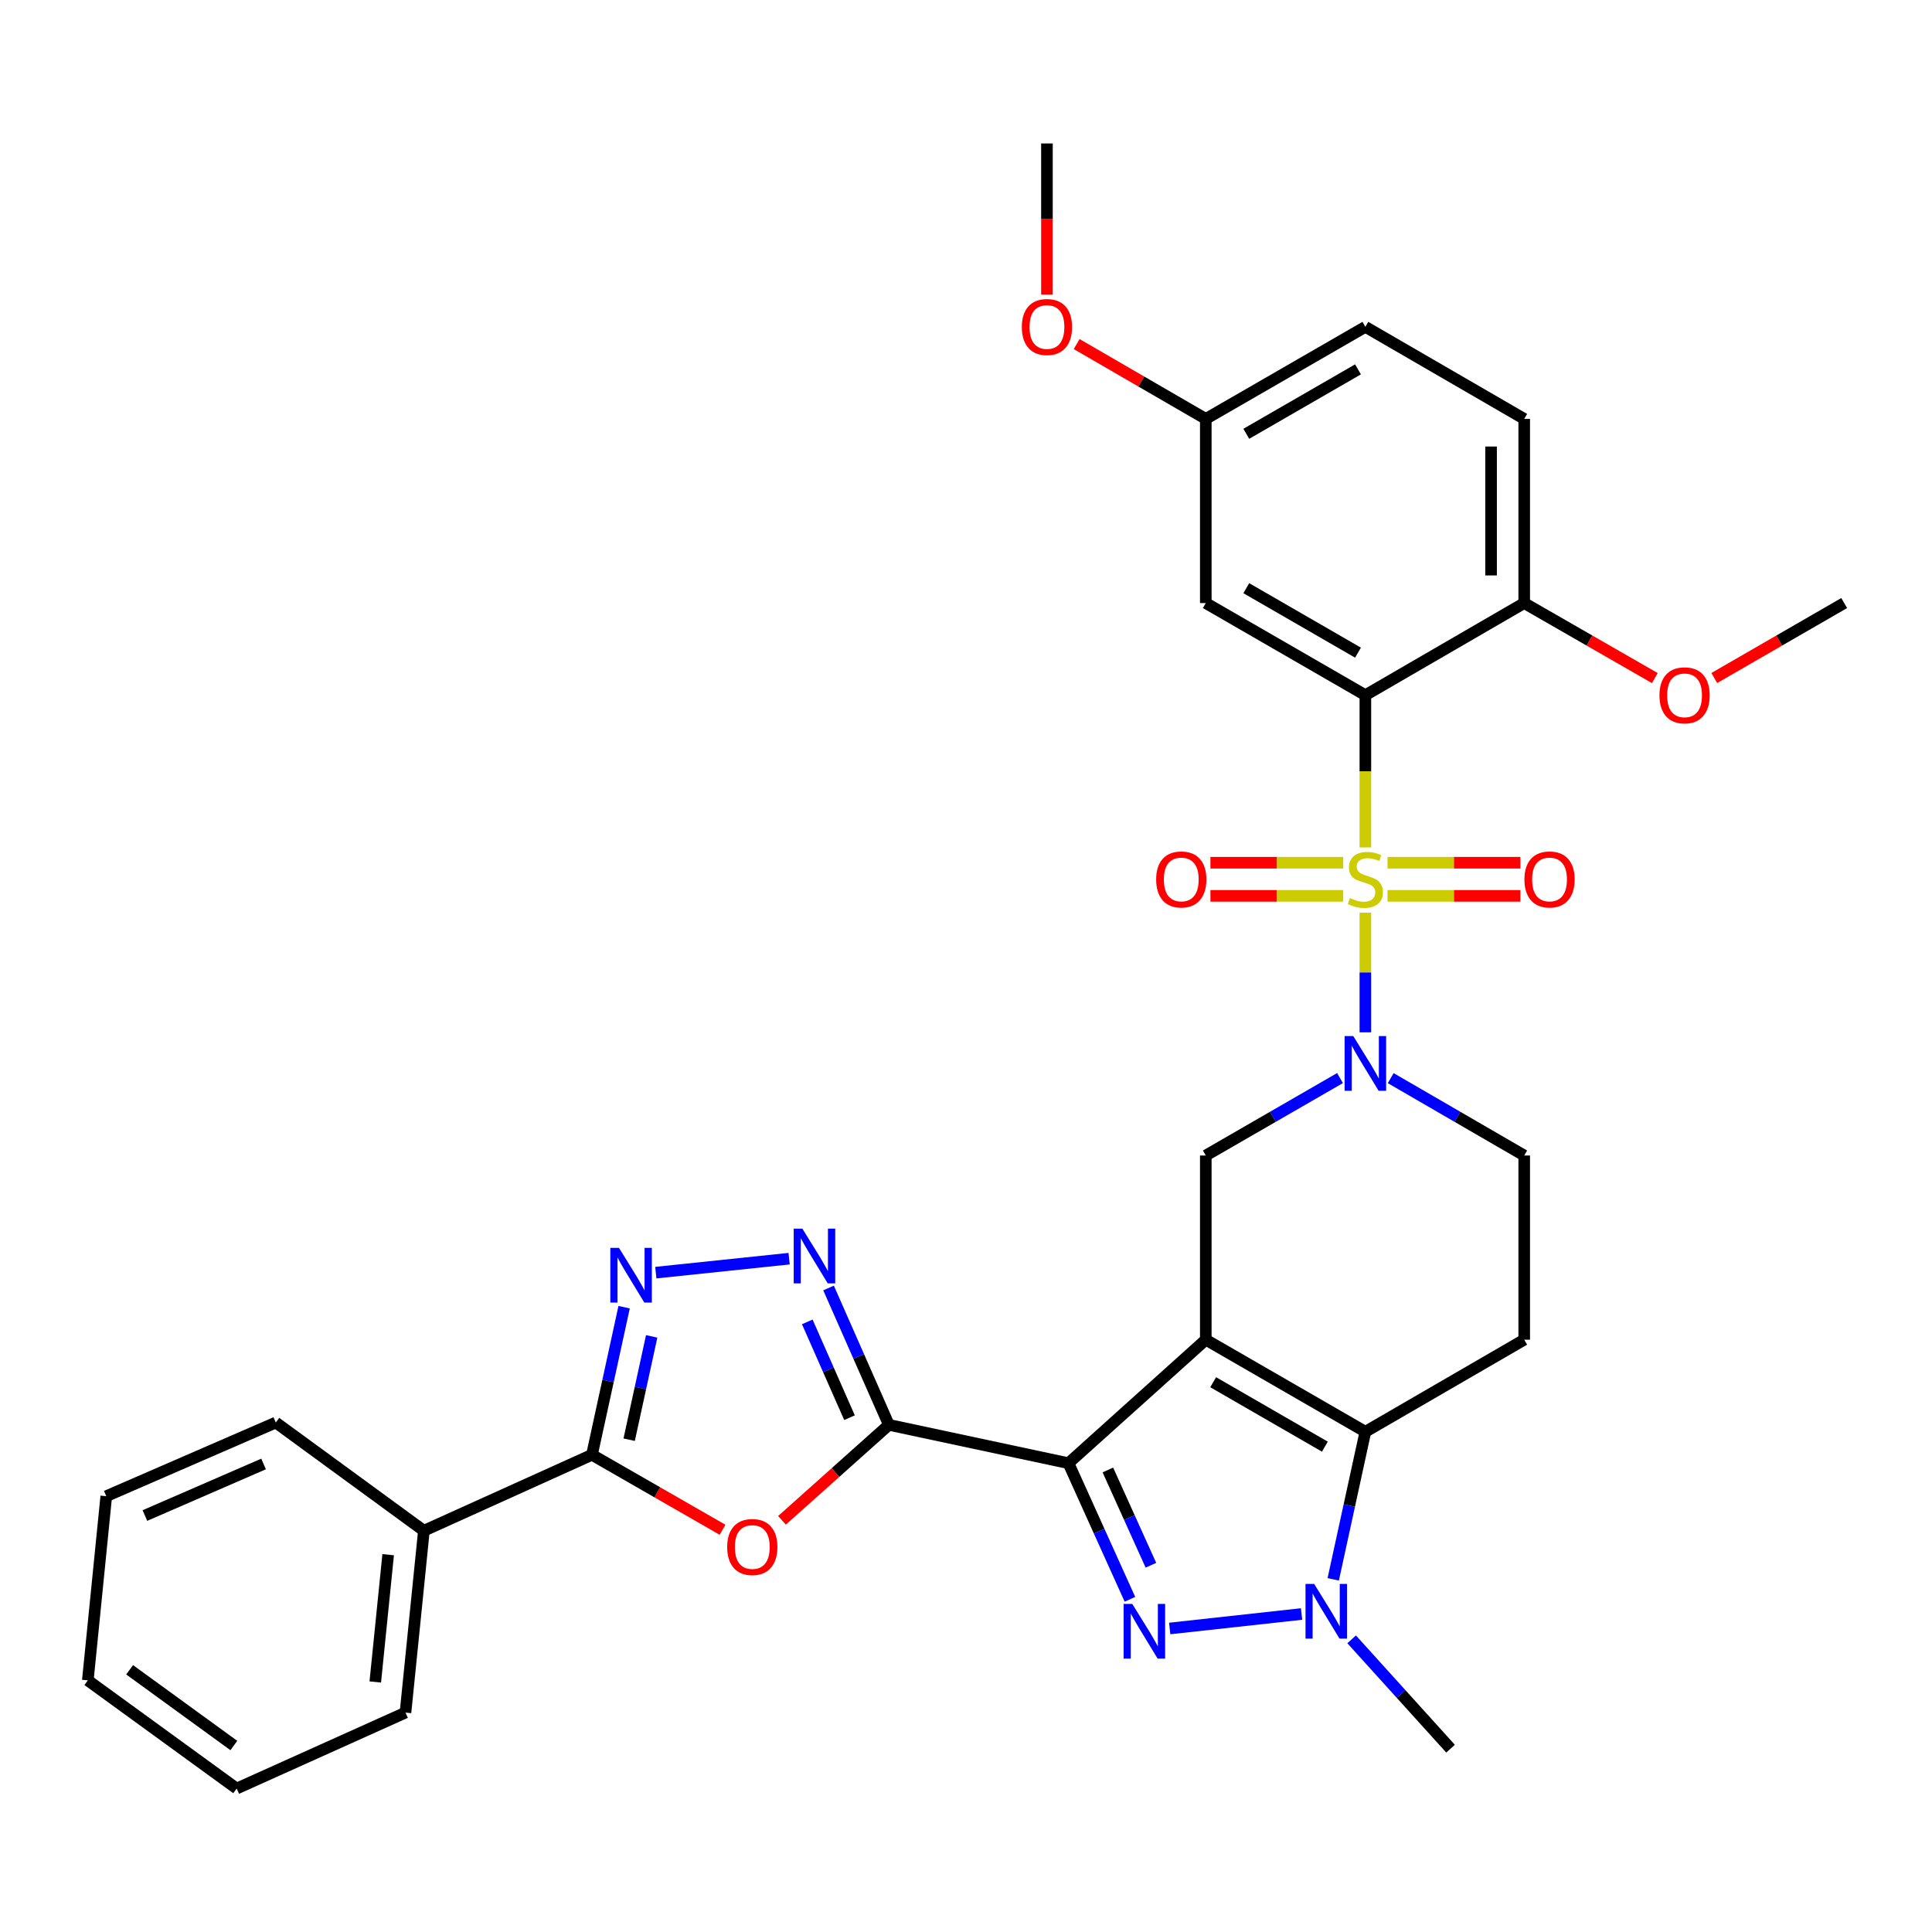 <?xml version='1.0' encoding='iso-8859-1'?>
<svg version='1.1' baseProfile='full'
              xmlns='http://www.w3.org/2000/svg'
                      xmlns:rdkit='http://www.rdkit.org/xml'
                      xmlns:xlink='http://www.w3.org/1999/xlink'
                  xml:space='preserve'
width='1000px' height='1000px' viewBox='0 0 1000 1000'>
<!-- END OF HEADER -->
<rect style='opacity:1.0;fill:#FFFFFF;stroke:none' width='1000' height='1000' x='0' y='0'> </rect>
<path class='bond-5' d='M 706.714,438.616 L 706.714,399.217' style='fill:none;fill-rule:evenodd;stroke:#CCCC00;stroke-width:6px;stroke-linecap:butt;stroke-linejoin:miter;stroke-opacity:1' />
<path class='bond-5' d='M 706.714,399.217 L 706.714,359.818' style='fill:none;fill-rule:evenodd;stroke:#000000;stroke-width:6px;stroke-linecap:butt;stroke-linejoin:miter;stroke-opacity:1' />
<path class='bond-6' d='M 706.714,472.381 L 706.714,503.354' style='fill:none;fill-rule:evenodd;stroke:#CCCC00;stroke-width:6px;stroke-linecap:butt;stroke-linejoin:miter;stroke-opacity:1' />
<path class='bond-6' d='M 706.714,503.354 L 706.714,534.326' style='fill:none;fill-rule:evenodd;stroke:#0000FF;stroke-width:6px;stroke-linecap:butt;stroke-linejoin:miter;stroke-opacity:1' />
<path class='bond-15' d='M 695.252,446.542 L 660.885,446.542' style='fill:none;fill-rule:evenodd;stroke:#CCCC00;stroke-width:6px;stroke-linecap:butt;stroke-linejoin:miter;stroke-opacity:1' />
<path class='bond-15' d='M 660.885,446.542 L 626.519,446.542' style='fill:none;fill-rule:evenodd;stroke:#FF0000;stroke-width:6px;stroke-linecap:butt;stroke-linejoin:miter;stroke-opacity:1' />
<path class='bond-15' d='M 695.252,463.694 L 660.885,463.694' style='fill:none;fill-rule:evenodd;stroke:#CCCC00;stroke-width:6px;stroke-linecap:butt;stroke-linejoin:miter;stroke-opacity:1' />
<path class='bond-15' d='M 660.885,463.694 L 626.519,463.694' style='fill:none;fill-rule:evenodd;stroke:#FF0000;stroke-width:6px;stroke-linecap:butt;stroke-linejoin:miter;stroke-opacity:1' />
<path class='bond-16' d='M 718.177,463.694 L 752.561,463.694' style='fill:none;fill-rule:evenodd;stroke:#CCCC00;stroke-width:6px;stroke-linecap:butt;stroke-linejoin:miter;stroke-opacity:1' />
<path class='bond-16' d='M 752.561,463.694 L 786.946,463.694' style='fill:none;fill-rule:evenodd;stroke:#FF0000;stroke-width:6px;stroke-linecap:butt;stroke-linejoin:miter;stroke-opacity:1' />
<path class='bond-16' d='M 718.177,446.542 L 752.561,446.542' style='fill:none;fill-rule:evenodd;stroke:#CCCC00;stroke-width:6px;stroke-linecap:butt;stroke-linejoin:miter;stroke-opacity:1' />
<path class='bond-16' d='M 752.561,446.542 L 786.946,446.542' style='fill:none;fill-rule:evenodd;stroke:#FF0000;stroke-width:6px;stroke-linecap:butt;stroke-linejoin:miter;stroke-opacity:1' />
<path class='bond-0' d='M 624.116,693.421 L 624.116,598.092' style='fill:none;fill-rule:evenodd;stroke:#000000;stroke-width:6px;stroke-linecap:butt;stroke-linejoin:miter;stroke-opacity:1' />
<path class='bond-1' d='M 624.116,693.421 L 553.029,757.351' style='fill:none;fill-rule:evenodd;stroke:#000000;stroke-width:6px;stroke-linecap:butt;stroke-linejoin:miter;stroke-opacity:1' />
<path class='bond-33' d='M 624.116,693.421 L 706.714,741.076' style='fill:none;fill-rule:evenodd;stroke:#000000;stroke-width:6px;stroke-linecap:butt;stroke-linejoin:miter;stroke-opacity:1' />
<path class='bond-33' d='M 627.934,715.426 L 685.752,748.784' style='fill:none;fill-rule:evenodd;stroke:#000000;stroke-width:6px;stroke-linecap:butt;stroke-linejoin:miter;stroke-opacity:1' />
<path class='bond-2' d='M 553.029,757.351 L 568.941,792.573' style='fill:none;fill-rule:evenodd;stroke:#000000;stroke-width:6px;stroke-linecap:butt;stroke-linejoin:miter;stroke-opacity:1' />
<path class='bond-2' d='M 568.941,792.573 L 584.852,827.796' style='fill:none;fill-rule:evenodd;stroke:#0000FF;stroke-width:6px;stroke-linecap:butt;stroke-linejoin:miter;stroke-opacity:1' />
<path class='bond-2' d='M 573.434,760.856 L 584.572,785.512' style='fill:none;fill-rule:evenodd;stroke:#000000;stroke-width:6px;stroke-linecap:butt;stroke-linejoin:miter;stroke-opacity:1' />
<path class='bond-2' d='M 584.572,785.512 L 595.71,810.167' style='fill:none;fill-rule:evenodd;stroke:#0000FF;stroke-width:6px;stroke-linecap:butt;stroke-linejoin:miter;stroke-opacity:1' />
<path class='bond-3' d='M 553.029,757.351 L 460.083,737.502' style='fill:none;fill-rule:evenodd;stroke:#000000;stroke-width:6px;stroke-linecap:butt;stroke-linejoin:miter;stroke-opacity:1' />
<path class='bond-35' d='M 605.435,842.902 L 673.696,835.406' style='fill:none;fill-rule:evenodd;stroke:#0000FF;stroke-width:6px;stroke-linecap:butt;stroke-linejoin:miter;stroke-opacity:1' />
<path class='bond-8' d='M 460.083,737.502 L 432.42,762.212' style='fill:none;fill-rule:evenodd;stroke:#000000;stroke-width:6px;stroke-linecap:butt;stroke-linejoin:miter;stroke-opacity:1' />
<path class='bond-8' d='M 432.42,762.212 L 404.757,786.922' style='fill:none;fill-rule:evenodd;stroke:#FF0000;stroke-width:6px;stroke-linecap:butt;stroke-linejoin:miter;stroke-opacity:1' />
<path class='bond-9' d='M 460.083,737.502 L 444.471,702.08' style='fill:none;fill-rule:evenodd;stroke:#000000;stroke-width:6px;stroke-linecap:butt;stroke-linejoin:miter;stroke-opacity:1' />
<path class='bond-9' d='M 444.471,702.08 L 428.859,666.659' style='fill:none;fill-rule:evenodd;stroke:#0000FF;stroke-width:6px;stroke-linecap:butt;stroke-linejoin:miter;stroke-opacity:1' />
<path class='bond-9' d='M 439.704,733.793 L 428.776,708.998' style='fill:none;fill-rule:evenodd;stroke:#000000;stroke-width:6px;stroke-linecap:butt;stroke-linejoin:miter;stroke-opacity:1' />
<path class='bond-9' d='M 428.776,708.998 L 417.847,684.203' style='fill:none;fill-rule:evenodd;stroke:#0000FF;stroke-width:6px;stroke-linecap:butt;stroke-linejoin:miter;stroke-opacity:1' />
<path class='bond-4' d='M 706.714,741.076 L 788.93,693.421' style='fill:none;fill-rule:evenodd;stroke:#000000;stroke-width:6px;stroke-linecap:butt;stroke-linejoin:miter;stroke-opacity:1' />
<path class='bond-7' d='M 706.714,741.076 L 698.395,779.27' style='fill:none;fill-rule:evenodd;stroke:#000000;stroke-width:6px;stroke-linecap:butt;stroke-linejoin:miter;stroke-opacity:1' />
<path class='bond-7' d='M 698.395,779.27 L 690.076,817.465' style='fill:none;fill-rule:evenodd;stroke:#0000FF;stroke-width:6px;stroke-linecap:butt;stroke-linejoin:miter;stroke-opacity:1' />
<path class='bond-14' d='M 706.714,359.818 L 624.116,312.144' style='fill:none;fill-rule:evenodd;stroke:#000000;stroke-width:6px;stroke-linecap:butt;stroke-linejoin:miter;stroke-opacity:1' />
<path class='bond-14' d='M 702.898,337.812 L 645.08,304.44' style='fill:none;fill-rule:evenodd;stroke:#000000;stroke-width:6px;stroke-linecap:butt;stroke-linejoin:miter;stroke-opacity:1' />
<path class='bond-18' d='M 706.714,359.818 L 788.93,312.144' style='fill:none;fill-rule:evenodd;stroke:#000000;stroke-width:6px;stroke-linecap:butt;stroke-linejoin:miter;stroke-opacity:1' />
<path class='bond-12' d='M 693.59,558.009 L 658.853,578.051' style='fill:none;fill-rule:evenodd;stroke:#0000FF;stroke-width:6px;stroke-linecap:butt;stroke-linejoin:miter;stroke-opacity:1' />
<path class='bond-12' d='M 658.853,578.051 L 624.116,598.092' style='fill:none;fill-rule:evenodd;stroke:#000000;stroke-width:6px;stroke-linecap:butt;stroke-linejoin:miter;stroke-opacity:1' />
<path class='bond-17' d='M 719.83,558.039 L 754.38,578.066' style='fill:none;fill-rule:evenodd;stroke:#0000FF;stroke-width:6px;stroke-linecap:butt;stroke-linejoin:miter;stroke-opacity:1' />
<path class='bond-17' d='M 754.38,578.066 L 788.93,598.092' style='fill:none;fill-rule:evenodd;stroke:#000000;stroke-width:6px;stroke-linecap:butt;stroke-linejoin:miter;stroke-opacity:1' />
<path class='bond-22' d='M 699.611,848.524 L 725.208,876.816' style='fill:none;fill-rule:evenodd;stroke:#0000FF;stroke-width:6px;stroke-linecap:butt;stroke-linejoin:miter;stroke-opacity:1' />
<path class='bond-22' d='M 725.208,876.816 L 750.805,905.109' style='fill:none;fill-rule:evenodd;stroke:#000000;stroke-width:6px;stroke-linecap:butt;stroke-linejoin:miter;stroke-opacity:1' />
<path class='bond-11' d='M 373.994,791.812 L 340.196,772.404' style='fill:none;fill-rule:evenodd;stroke:#FF0000;stroke-width:6px;stroke-linecap:butt;stroke-linejoin:miter;stroke-opacity:1' />
<path class='bond-11' d='M 340.196,772.404 L 306.398,752.996' style='fill:none;fill-rule:evenodd;stroke:#000000;stroke-width:6px;stroke-linecap:butt;stroke-linejoin:miter;stroke-opacity:1' />
<path class='bond-10' d='M 408.44,651.487 L 339.443,658.718' style='fill:none;fill-rule:evenodd;stroke:#0000FF;stroke-width:6px;stroke-linecap:butt;stroke-linejoin:miter;stroke-opacity:1' />
<path class='bond-36' d='M 323.044,676.597 L 314.721,714.797' style='fill:none;fill-rule:evenodd;stroke:#0000FF;stroke-width:6px;stroke-linecap:butt;stroke-linejoin:miter;stroke-opacity:1' />
<path class='bond-36' d='M 314.721,714.797 L 306.398,752.996' style='fill:none;fill-rule:evenodd;stroke:#000000;stroke-width:6px;stroke-linecap:butt;stroke-linejoin:miter;stroke-opacity:1' />
<path class='bond-36' d='M 337.306,691.709 L 331.48,718.448' style='fill:none;fill-rule:evenodd;stroke:#0000FF;stroke-width:6px;stroke-linecap:butt;stroke-linejoin:miter;stroke-opacity:1' />
<path class='bond-36' d='M 331.48,718.448 L 325.654,745.188' style='fill:none;fill-rule:evenodd;stroke:#000000;stroke-width:6px;stroke-linecap:butt;stroke-linejoin:miter;stroke-opacity:1' />
<path class='bond-19' d='M 306.398,752.996 L 219.407,792.313' style='fill:none;fill-rule:evenodd;stroke:#000000;stroke-width:6px;stroke-linecap:butt;stroke-linejoin:miter;stroke-opacity:1' />
<path class='bond-13' d='M 788.93,693.421 L 788.93,598.092' style='fill:none;fill-rule:evenodd;stroke:#000000;stroke-width:6px;stroke-linecap:butt;stroke-linejoin:miter;stroke-opacity:1' />
<path class='bond-21' d='M 624.116,312.144 L 624.116,216.825' style='fill:none;fill-rule:evenodd;stroke:#000000;stroke-width:6px;stroke-linecap:butt;stroke-linejoin:miter;stroke-opacity:1' />
<path class='bond-20' d='M 788.93,312.144 L 788.93,216.825' style='fill:none;fill-rule:evenodd;stroke:#000000;stroke-width:6px;stroke-linecap:butt;stroke-linejoin:miter;stroke-opacity:1' />
<path class='bond-20' d='M 771.778,297.846 L 771.778,231.123' style='fill:none;fill-rule:evenodd;stroke:#000000;stroke-width:6px;stroke-linecap:butt;stroke-linejoin:miter;stroke-opacity:1' />
<path class='bond-24' d='M 788.93,312.144 L 822.733,331.56' style='fill:none;fill-rule:evenodd;stroke:#000000;stroke-width:6px;stroke-linecap:butt;stroke-linejoin:miter;stroke-opacity:1' />
<path class='bond-24' d='M 822.733,331.56 L 856.536,350.976' style='fill:none;fill-rule:evenodd;stroke:#FF0000;stroke-width:6px;stroke-linecap:butt;stroke-linejoin:miter;stroke-opacity:1' />
<path class='bond-26' d='M 219.407,792.313 L 209.878,886.432' style='fill:none;fill-rule:evenodd;stroke:#000000;stroke-width:6px;stroke-linecap:butt;stroke-linejoin:miter;stroke-opacity:1' />
<path class='bond-26' d='M 200.913,804.703 L 194.243,870.586' style='fill:none;fill-rule:evenodd;stroke:#000000;stroke-width:6px;stroke-linecap:butt;stroke-linejoin:miter;stroke-opacity:1' />
<path class='bond-27' d='M 219.407,792.313 L 142.756,736.302' style='fill:none;fill-rule:evenodd;stroke:#000000;stroke-width:6px;stroke-linecap:butt;stroke-linejoin:miter;stroke-opacity:1' />
<path class='bond-23' d='M 788.93,216.825 L 706.714,169.18' style='fill:none;fill-rule:evenodd;stroke:#000000;stroke-width:6px;stroke-linecap:butt;stroke-linejoin:miter;stroke-opacity:1' />
<path class='bond-25' d='M 624.116,216.825 L 590.695,197.458' style='fill:none;fill-rule:evenodd;stroke:#000000;stroke-width:6px;stroke-linecap:butt;stroke-linejoin:miter;stroke-opacity:1' />
<path class='bond-25' d='M 590.695,197.458 L 557.275,178.09' style='fill:none;fill-rule:evenodd;stroke:#FF0000;stroke-width:6px;stroke-linecap:butt;stroke-linejoin:miter;stroke-opacity:1' />
<path class='bond-34' d='M 624.116,216.825 L 706.714,169.18' style='fill:none;fill-rule:evenodd;stroke:#000000;stroke-width:6px;stroke-linecap:butt;stroke-linejoin:miter;stroke-opacity:1' />
<path class='bond-34' d='M 645.076,224.536 L 702.895,191.184' style='fill:none;fill-rule:evenodd;stroke:#000000;stroke-width:6px;stroke-linecap:butt;stroke-linejoin:miter;stroke-opacity:1' />
<path class='bond-28' d='M 887.313,350.94 L 920.929,331.542' style='fill:none;fill-rule:evenodd;stroke:#FF0000;stroke-width:6px;stroke-linecap:butt;stroke-linejoin:miter;stroke-opacity:1' />
<path class='bond-28' d='M 920.929,331.542 L 954.545,312.144' style='fill:none;fill-rule:evenodd;stroke:#000000;stroke-width:6px;stroke-linecap:butt;stroke-linejoin:miter;stroke-opacity:1' />
<path class='bond-29' d='M 541.899,152.487 L 541.899,113.369' style='fill:none;fill-rule:evenodd;stroke:#FF0000;stroke-width:6px;stroke-linecap:butt;stroke-linejoin:miter;stroke-opacity:1' />
<path class='bond-29' d='M 541.899,113.369 L 541.899,74.251' style='fill:none;fill-rule:evenodd;stroke:#000000;stroke-width:6px;stroke-linecap:butt;stroke-linejoin:miter;stroke-opacity:1' />
<path class='bond-31' d='M 209.878,886.432 L 122.506,925.749' style='fill:none;fill-rule:evenodd;stroke:#000000;stroke-width:6px;stroke-linecap:butt;stroke-linejoin:miter;stroke-opacity:1' />
<path class='bond-30' d='M 142.756,736.302 L 55.003,774.427' style='fill:none;fill-rule:evenodd;stroke:#000000;stroke-width:6px;stroke-linecap:butt;stroke-linejoin:miter;stroke-opacity:1' />
<path class='bond-30' d='M 136.428,757.752 L 75.001,784.44' style='fill:none;fill-rule:evenodd;stroke:#000000;stroke-width:6px;stroke-linecap:butt;stroke-linejoin:miter;stroke-opacity:1' />
<path class='bond-32' d='M 55.003,774.427 L 45.455,869.756' style='fill:none;fill-rule:evenodd;stroke:#000000;stroke-width:6px;stroke-linecap:butt;stroke-linejoin:miter;stroke-opacity:1' />
<path class='bond-37' d='M 122.506,925.749 L 45.455,869.756' style='fill:none;fill-rule:evenodd;stroke:#000000;stroke-width:6px;stroke-linecap:butt;stroke-linejoin:miter;stroke-opacity:1' />
<path class='bond-37' d='M 121.032,903.474 L 67.096,864.279' style='fill:none;fill-rule:evenodd;stroke:#000000;stroke-width:6px;stroke-linecap:butt;stroke-linejoin:miter;stroke-opacity:1' />
<path  class='atom-0' d='M 698.714 464.838
Q 699.034 464.958, 700.354 465.518
Q 701.674 466.078, 703.114 466.438
Q 704.594 466.758, 706.034 466.758
Q 708.714 466.758, 710.274 465.478
Q 711.834 464.158, 711.834 461.878
Q 711.834 460.318, 711.034 459.358
Q 710.274 458.398, 709.074 457.878
Q 707.874 457.358, 705.874 456.758
Q 703.354 455.998, 701.834 455.278
Q 700.354 454.558, 699.274 453.038
Q 698.234 451.518, 698.234 448.958
Q 698.234 445.398, 700.634 443.198
Q 703.074 440.998, 707.874 440.998
Q 711.154 440.998, 714.874 442.558
L 713.954 445.638
Q 710.554 444.238, 707.994 444.238
Q 705.234 444.238, 703.714 445.398
Q 702.194 446.518, 702.234 448.478
Q 702.234 449.998, 702.994 450.918
Q 703.794 451.838, 704.914 452.358
Q 706.074 452.878, 707.994 453.478
Q 710.554 454.278, 712.074 455.078
Q 713.594 455.878, 714.674 457.518
Q 715.794 459.118, 715.794 461.878
Q 715.794 465.798, 713.154 467.918
Q 710.554 469.998, 706.194 469.998
Q 703.674 469.998, 701.754 469.438
Q 699.874 468.918, 697.634 467.998
L 698.714 464.838
' fill='#CCCC00'/>
<path  class='atom-3' d='M 586.067 830.182
L 595.347 845.182
Q 596.267 846.662, 597.747 849.342
Q 599.227 852.022, 599.307 852.182
L 599.307 830.182
L 603.067 830.182
L 603.067 858.502
L 599.187 858.502
L 589.227 842.102
Q 588.067 840.182, 586.827 837.982
Q 585.627 835.782, 585.267 835.102
L 585.267 858.502
L 581.587 858.502
L 581.587 830.182
L 586.067 830.182
' fill='#0000FF'/>
<path  class='atom-7' d='M 700.454 536.277
L 709.734 551.277
Q 710.654 552.757, 712.134 555.437
Q 713.614 558.117, 713.694 558.277
L 713.694 536.277
L 717.454 536.277
L 717.454 564.597
L 713.574 564.597
L 703.614 548.197
Q 702.454 546.277, 701.214 544.077
Q 700.014 541.877, 699.654 541.197
L 699.654 564.597
L 695.974 564.597
L 695.974 536.277
L 700.454 536.277
' fill='#0000FF'/>
<path  class='atom-8' d='M 680.214 819.843
L 689.494 834.843
Q 690.414 836.323, 691.894 839.003
Q 693.374 841.683, 693.454 841.843
L 693.454 819.843
L 697.214 819.843
L 697.214 848.163
L 693.334 848.163
L 683.374 831.763
Q 682.214 829.843, 680.974 827.643
Q 679.774 825.443, 679.414 824.763
L 679.414 848.163
L 675.734 848.163
L 675.734 819.843
L 680.214 819.843
' fill='#0000FF'/>
<path  class='atom-9' d='M 376.387 800.731
Q 376.387 793.931, 379.747 790.131
Q 383.107 786.331, 389.387 786.331
Q 395.667 786.331, 399.027 790.131
Q 402.387 793.931, 402.387 800.731
Q 402.387 807.611, 398.987 811.531
Q 395.587 815.411, 389.387 815.411
Q 383.147 815.411, 379.747 811.531
Q 376.387 807.651, 376.387 800.731
M 389.387 812.211
Q 393.707 812.211, 396.027 809.331
Q 398.387 806.411, 398.387 800.731
Q 398.387 795.171, 396.027 792.371
Q 393.707 789.531, 389.387 789.531
Q 385.067 789.531, 382.707 792.331
Q 380.387 795.131, 380.387 800.731
Q 380.387 806.451, 382.707 809.331
Q 385.067 812.211, 389.387 812.211
' fill='#FF0000'/>
<path  class='atom-10' d='M 415.306 635.951
L 424.586 650.951
Q 425.506 652.431, 426.986 655.111
Q 428.466 657.791, 428.546 657.951
L 428.546 635.951
L 432.306 635.951
L 432.306 664.271
L 428.426 664.271
L 418.466 647.871
Q 417.306 645.951, 416.066 643.751
Q 414.866 641.551, 414.506 640.871
L 414.506 664.271
L 410.826 664.271
L 410.826 635.951
L 415.306 635.951
' fill='#0000FF'/>
<path  class='atom-11' d='M 320.387 645.9
L 329.667 660.9
Q 330.587 662.38, 332.067 665.06
Q 333.547 667.74, 333.627 667.9
L 333.627 645.9
L 337.387 645.9
L 337.387 674.22
L 333.507 674.22
L 323.547 657.82
Q 322.387 655.9, 321.147 653.7
Q 319.947 651.5, 319.587 650.82
L 319.587 674.22
L 315.907 674.22
L 315.907 645.9
L 320.387 645.9
' fill='#0000FF'/>
<path  class='atom-16' d='M 598.423 455.198
Q 598.423 448.398, 601.783 444.598
Q 605.143 440.798, 611.423 440.798
Q 617.703 440.798, 621.063 444.598
Q 624.423 448.398, 624.423 455.198
Q 624.423 462.078, 621.023 465.998
Q 617.623 469.878, 611.423 469.878
Q 605.183 469.878, 601.783 465.998
Q 598.423 462.118, 598.423 455.198
M 611.423 466.678
Q 615.743 466.678, 618.063 463.798
Q 620.423 460.878, 620.423 455.198
Q 620.423 449.638, 618.063 446.838
Q 615.743 443.998, 611.423 443.998
Q 607.103 443.998, 604.743 446.798
Q 602.423 449.598, 602.423 455.198
Q 602.423 460.918, 604.743 463.798
Q 607.103 466.678, 611.423 466.678
' fill='#FF0000'/>
<path  class='atom-17' d='M 789.042 455.198
Q 789.042 448.398, 792.402 444.598
Q 795.762 440.798, 802.042 440.798
Q 808.322 440.798, 811.682 444.598
Q 815.042 448.398, 815.042 455.198
Q 815.042 462.078, 811.642 465.998
Q 808.242 469.878, 802.042 469.878
Q 795.802 469.878, 792.402 465.998
Q 789.042 462.118, 789.042 455.198
M 802.042 466.678
Q 806.362 466.678, 808.682 463.798
Q 811.042 460.878, 811.042 455.198
Q 811.042 449.638, 808.682 446.838
Q 806.362 443.998, 802.042 443.998
Q 797.722 443.998, 795.362 446.798
Q 793.042 449.598, 793.042 455.198
Q 793.042 460.918, 795.362 463.798
Q 797.722 466.678, 802.042 466.678
' fill='#FF0000'/>
<path  class='atom-25' d='M 858.929 359.898
Q 858.929 353.098, 862.289 349.298
Q 865.649 345.498, 871.929 345.498
Q 878.209 345.498, 881.569 349.298
Q 884.929 353.098, 884.929 359.898
Q 884.929 366.778, 881.529 370.698
Q 878.129 374.578, 871.929 374.578
Q 865.689 374.578, 862.289 370.698
Q 858.929 366.818, 858.929 359.898
M 871.929 371.378
Q 876.249 371.378, 878.569 368.498
Q 880.929 365.578, 880.929 359.898
Q 880.929 354.338, 878.569 351.538
Q 876.249 348.698, 871.929 348.698
Q 867.609 348.698, 865.249 351.498
Q 862.929 354.298, 862.929 359.898
Q 862.929 365.618, 865.249 368.498
Q 867.609 371.378, 871.929 371.378
' fill='#FF0000'/>
<path  class='atom-26' d='M 528.899 169.26
Q 528.899 162.46, 532.259 158.66
Q 535.619 154.86, 541.899 154.86
Q 548.179 154.86, 551.539 158.66
Q 554.899 162.46, 554.899 169.26
Q 554.899 176.14, 551.499 180.06
Q 548.099 183.94, 541.899 183.94
Q 535.659 183.94, 532.259 180.06
Q 528.899 176.18, 528.899 169.26
M 541.899 180.74
Q 546.219 180.74, 548.539 177.86
Q 550.899 174.94, 550.899 169.26
Q 550.899 163.7, 548.539 160.9
Q 546.219 158.06, 541.899 158.06
Q 537.579 158.06, 535.219 160.86
Q 532.899 163.66, 532.899 169.26
Q 532.899 174.98, 535.219 177.86
Q 537.579 180.74, 541.899 180.74
' fill='#FF0000'/>
</svg>
